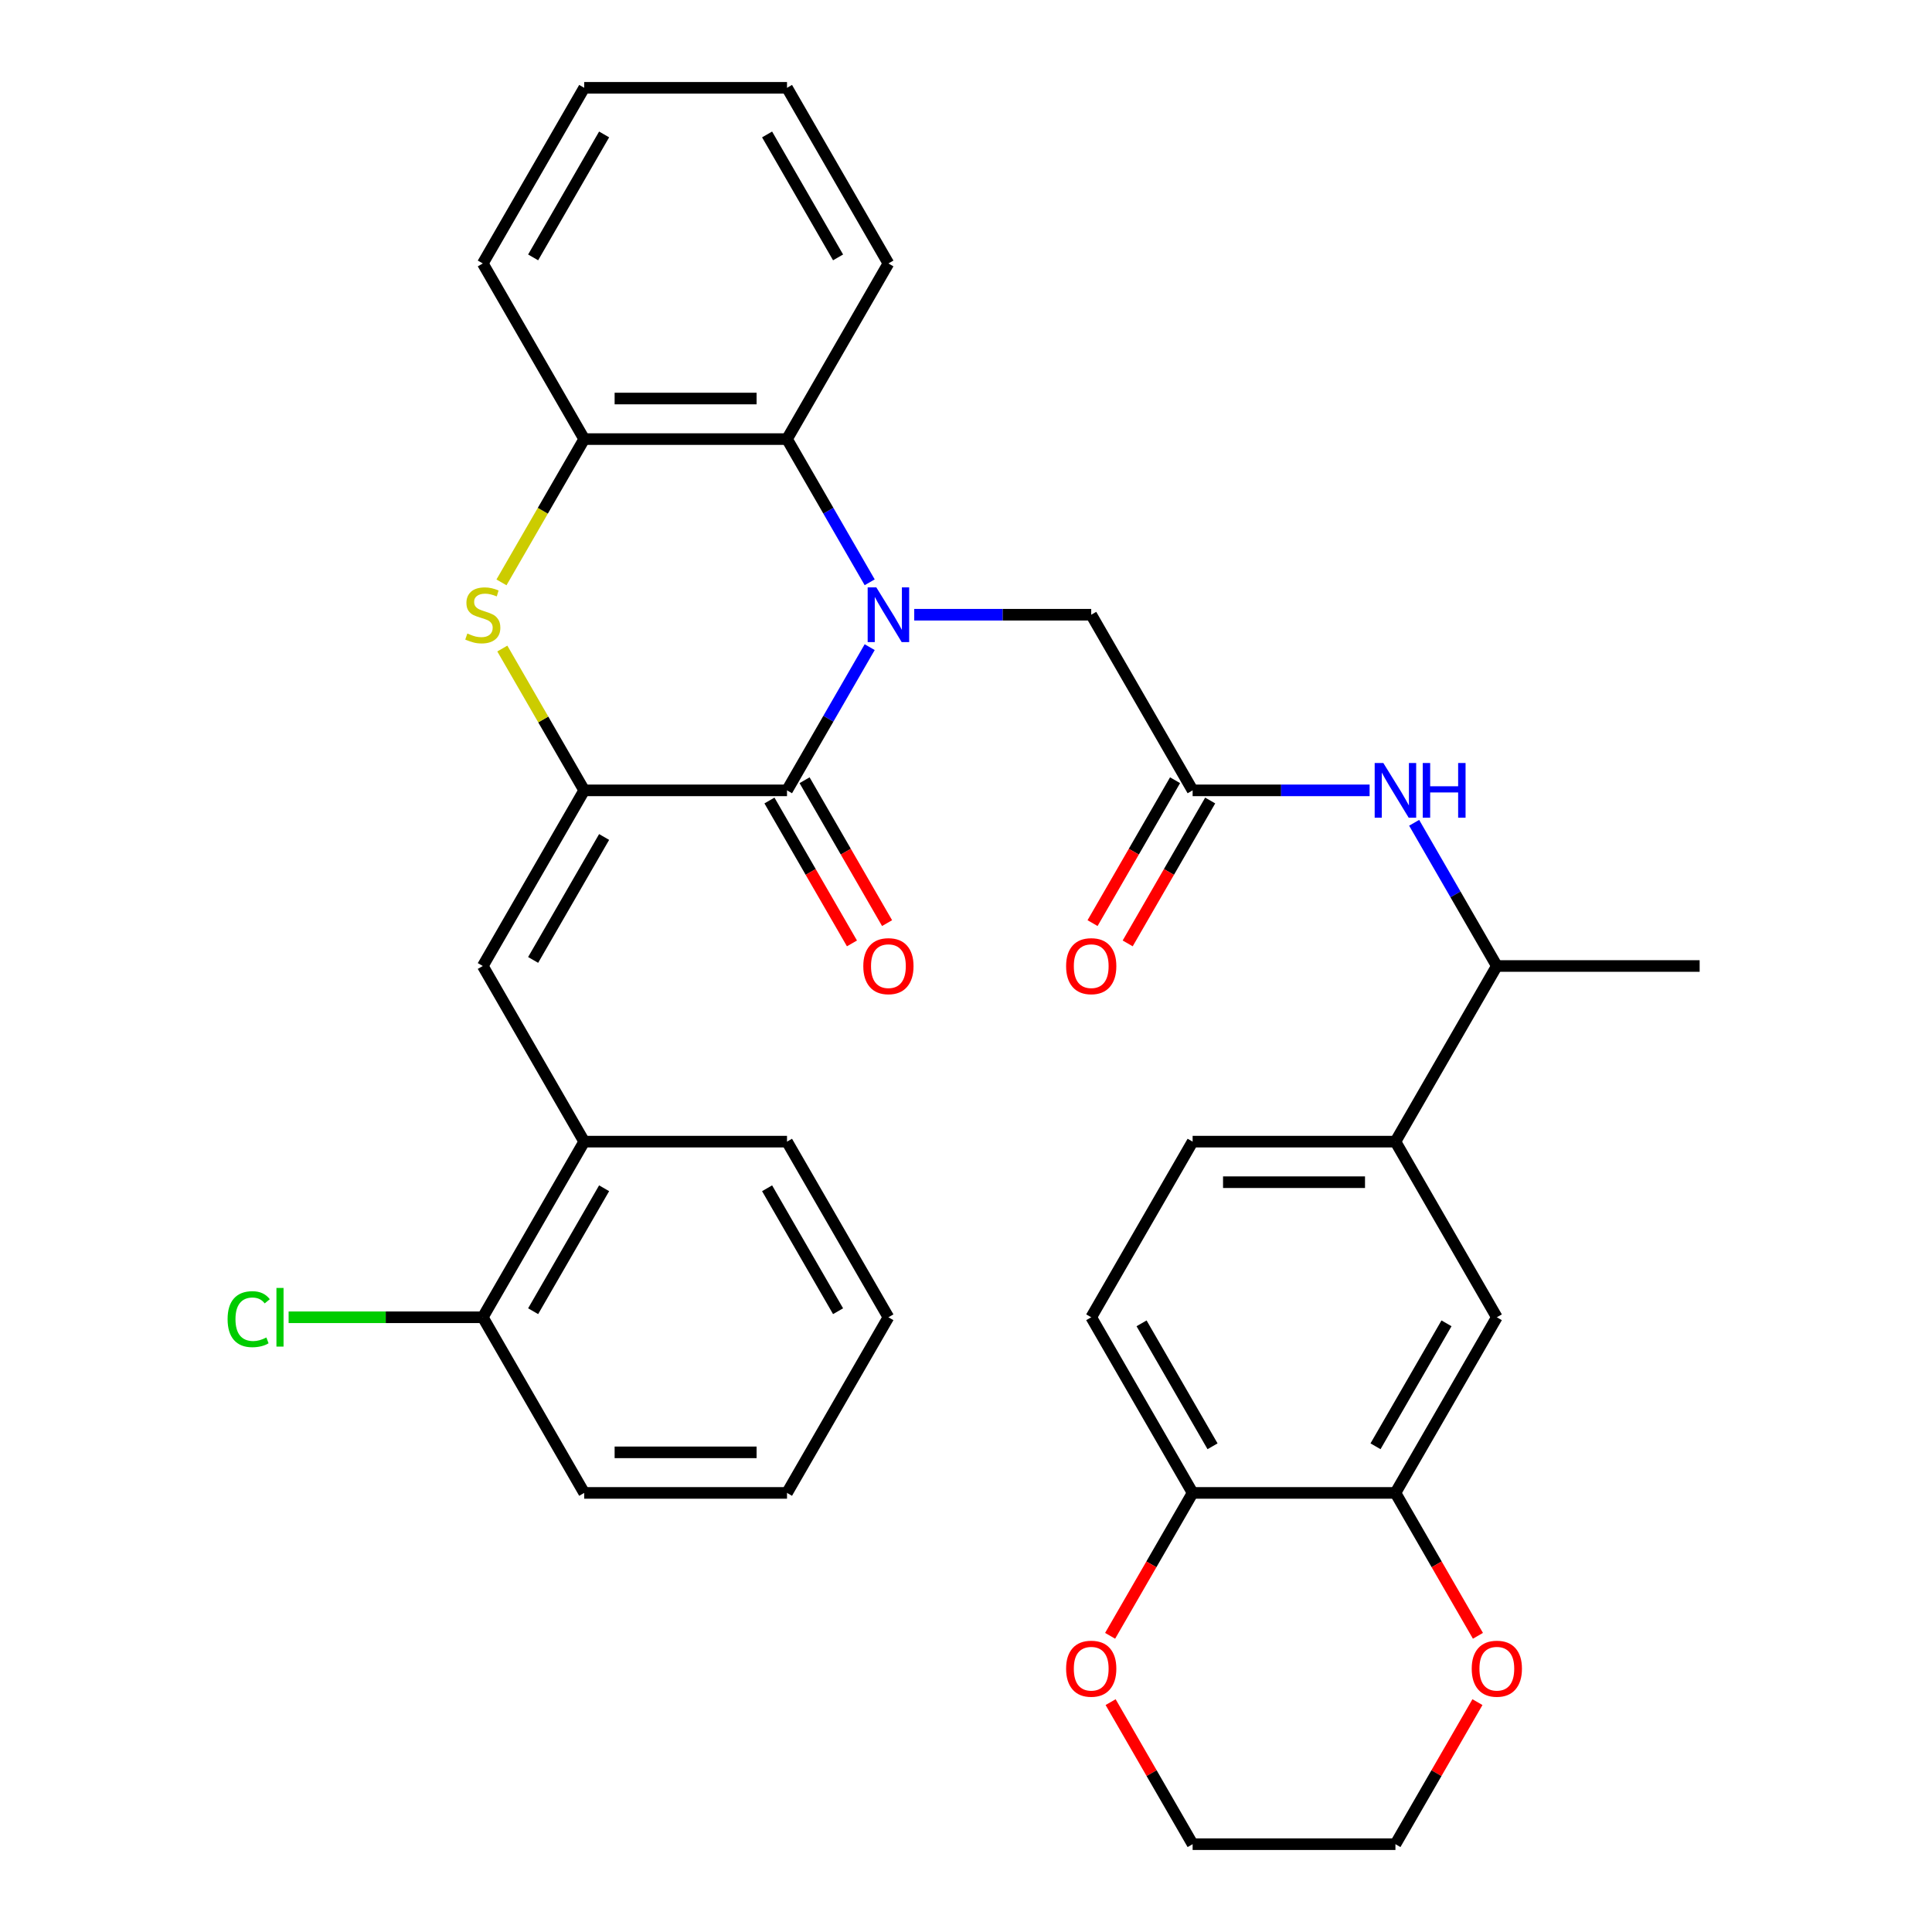 <?xml version='1.0' encoding='iso-8859-1'?>
<svg version='1.1' baseProfile='full'
              xmlns='http://www.w3.org/2000/svg'
                      xmlns:rdkit='http://www.rdkit.org/xml'
                      xmlns:xlink='http://www.w3.org/1999/xlink'
                  xml:space='preserve'
width='1000px' height='1000px' viewBox='0 0 1000 1000'>
<!-- END OF HEADER -->
<rect style='opacity:1.0;fill:#FFFFFF;stroke:none' width='1000' height='1000' x='0' y='0'> </rect>
<path class='bond-1' d='M 450.15,334.966 L 428.752,372.029' style='fill:none;fill-rule:evenodd;stroke:#0000FF;stroke-width:6px;stroke-linecap:butt;stroke-linejoin:miter;stroke-opacity:1' />
<path class='bond-1' d='M 428.752,372.029 L 407.354,409.091' style='fill:none;fill-rule:evenodd;stroke:#000000;stroke-width:6px;stroke-linecap:butt;stroke-linejoin:miter;stroke-opacity:1' />
<path class='bond-3' d='M 450.15,301.397 L 428.752,264.335' style='fill:none;fill-rule:evenodd;stroke:#0000FF;stroke-width:6px;stroke-linecap:butt;stroke-linejoin:miter;stroke-opacity:1' />
<path class='bond-3' d='M 428.752,264.335 L 407.354,227.273' style='fill:none;fill-rule:evenodd;stroke:#000000;stroke-width:6px;stroke-linecap:butt;stroke-linejoin:miter;stroke-opacity:1' />
<path class='bond-7' d='M 473.205,318.182 L 519.009,318.182' style='fill:none;fill-rule:evenodd;stroke:#0000FF;stroke-width:6px;stroke-linecap:butt;stroke-linejoin:miter;stroke-opacity:1' />
<path class='bond-7' d='M 519.009,318.182 L 564.814,318.182' style='fill:none;fill-rule:evenodd;stroke:#000000;stroke-width:6px;stroke-linecap:butt;stroke-linejoin:miter;stroke-opacity:1' />
<path class='bond-0' d='M 302.382,409.091 L 407.354,409.091' style='fill:none;fill-rule:evenodd;stroke:#000000;stroke-width:6px;stroke-linecap:butt;stroke-linejoin:miter;stroke-opacity:1' />
<path class='bond-4' d='M 302.382,409.091 L 249.895,500' style='fill:none;fill-rule:evenodd;stroke:#000000;stroke-width:6px;stroke-linecap:butt;stroke-linejoin:miter;stroke-opacity:1' />
<path class='bond-4' d='M 312.691,433.225 L 275.95,496.861' style='fill:none;fill-rule:evenodd;stroke:#000000;stroke-width:6px;stroke-linecap:butt;stroke-linejoin:miter;stroke-opacity:1' />
<path class='bond-34' d='M 302.382,409.091 L 281.192,372.389' style='fill:none;fill-rule:evenodd;stroke:#000000;stroke-width:6px;stroke-linecap:butt;stroke-linejoin:miter;stroke-opacity:1' />
<path class='bond-34' d='M 281.192,372.389 L 260.001,335.686' style='fill:none;fill-rule:evenodd;stroke:#CCCC00;stroke-width:6px;stroke-linecap:butt;stroke-linejoin:miter;stroke-opacity:1' />
<path class='bond-14' d='M 398.264,414.34 L 419.615,451.322' style='fill:none;fill-rule:evenodd;stroke:#000000;stroke-width:6px;stroke-linecap:butt;stroke-linejoin:miter;stroke-opacity:1' />
<path class='bond-14' d='M 419.615,451.322 L 440.967,488.304' style='fill:none;fill-rule:evenodd;stroke:#FF0000;stroke-width:6px;stroke-linecap:butt;stroke-linejoin:miter;stroke-opacity:1' />
<path class='bond-14' d='M 416.445,403.842 L 437.797,440.825' style='fill:none;fill-rule:evenodd;stroke:#000000;stroke-width:6px;stroke-linecap:butt;stroke-linejoin:miter;stroke-opacity:1' />
<path class='bond-14' d='M 437.797,440.825 L 459.149,477.807' style='fill:none;fill-rule:evenodd;stroke:#FF0000;stroke-width:6px;stroke-linecap:butt;stroke-linejoin:miter;stroke-opacity:1' />
<path class='bond-2' d='M 259.563,301.437 L 280.972,264.355' style='fill:none;fill-rule:evenodd;stroke:#CCCC00;stroke-width:6px;stroke-linecap:butt;stroke-linejoin:miter;stroke-opacity:1' />
<path class='bond-2' d='M 280.972,264.355 L 302.382,227.273' style='fill:none;fill-rule:evenodd;stroke:#000000;stroke-width:6px;stroke-linecap:butt;stroke-linejoin:miter;stroke-opacity:1' />
<path class='bond-5' d='M 407.354,227.273 L 302.382,227.273' style='fill:none;fill-rule:evenodd;stroke:#000000;stroke-width:6px;stroke-linecap:butt;stroke-linejoin:miter;stroke-opacity:1' />
<path class='bond-5' d='M 391.609,206.278 L 318.128,206.278' style='fill:none;fill-rule:evenodd;stroke:#000000;stroke-width:6px;stroke-linecap:butt;stroke-linejoin:miter;stroke-opacity:1' />
<path class='bond-23' d='M 407.354,227.273 L 459.841,136.364' style='fill:none;fill-rule:evenodd;stroke:#000000;stroke-width:6px;stroke-linecap:butt;stroke-linejoin:miter;stroke-opacity:1' />
<path class='bond-10' d='M 249.895,500 L 302.382,590.909' style='fill:none;fill-rule:evenodd;stroke:#000000;stroke-width:6px;stroke-linecap:butt;stroke-linejoin:miter;stroke-opacity:1' />
<path class='bond-24' d='M 302.382,227.273 L 249.895,136.364' style='fill:none;fill-rule:evenodd;stroke:#000000;stroke-width:6px;stroke-linecap:butt;stroke-linejoin:miter;stroke-opacity:1' />
<path class='bond-6' d='M 617.3,409.091 L 564.814,318.182' style='fill:none;fill-rule:evenodd;stroke:#000000;stroke-width:6px;stroke-linecap:butt;stroke-linejoin:miter;stroke-opacity:1' />
<path class='bond-8' d='M 617.3,409.091 L 663.104,409.091' style='fill:none;fill-rule:evenodd;stroke:#000000;stroke-width:6px;stroke-linecap:butt;stroke-linejoin:miter;stroke-opacity:1' />
<path class='bond-8' d='M 663.104,409.091 L 708.909,409.091' style='fill:none;fill-rule:evenodd;stroke:#0000FF;stroke-width:6px;stroke-linecap:butt;stroke-linejoin:miter;stroke-opacity:1' />
<path class='bond-18' d='M 608.209,403.842 L 586.857,440.825' style='fill:none;fill-rule:evenodd;stroke:#000000;stroke-width:6px;stroke-linecap:butt;stroke-linejoin:miter;stroke-opacity:1' />
<path class='bond-18' d='M 586.857,440.825 L 565.506,477.807' style='fill:none;fill-rule:evenodd;stroke:#FF0000;stroke-width:6px;stroke-linecap:butt;stroke-linejoin:miter;stroke-opacity:1' />
<path class='bond-18' d='M 626.391,414.34 L 605.039,451.322' style='fill:none;fill-rule:evenodd;stroke:#000000;stroke-width:6px;stroke-linecap:butt;stroke-linejoin:miter;stroke-opacity:1' />
<path class='bond-18' d='M 605.039,451.322 L 583.687,488.304' style='fill:none;fill-rule:evenodd;stroke:#FF0000;stroke-width:6px;stroke-linecap:butt;stroke-linejoin:miter;stroke-opacity:1' />
<path class='bond-15' d='M 731.963,425.875 L 753.361,462.938' style='fill:none;fill-rule:evenodd;stroke:#0000FF;stroke-width:6px;stroke-linecap:butt;stroke-linejoin:miter;stroke-opacity:1' />
<path class='bond-15' d='M 753.361,462.938 L 774.759,500' style='fill:none;fill-rule:evenodd;stroke:#000000;stroke-width:6px;stroke-linecap:butt;stroke-linejoin:miter;stroke-opacity:1' />
<path class='bond-9' d='M 722.273,772.727 L 774.759,681.818' style='fill:none;fill-rule:evenodd;stroke:#000000;stroke-width:6px;stroke-linecap:butt;stroke-linejoin:miter;stroke-opacity:1' />
<path class='bond-9' d='M 711.964,748.594 L 748.704,684.957' style='fill:none;fill-rule:evenodd;stroke:#000000;stroke-width:6px;stroke-linecap:butt;stroke-linejoin:miter;stroke-opacity:1' />
<path class='bond-16' d='M 722.273,772.727 L 743.625,809.71' style='fill:none;fill-rule:evenodd;stroke:#000000;stroke-width:6px;stroke-linecap:butt;stroke-linejoin:miter;stroke-opacity:1' />
<path class='bond-16' d='M 743.625,809.71 L 764.976,846.692' style='fill:none;fill-rule:evenodd;stroke:#FF0000;stroke-width:6px;stroke-linecap:butt;stroke-linejoin:miter;stroke-opacity:1' />
<path class='bond-37' d='M 722.273,772.727 L 617.3,772.727' style='fill:none;fill-rule:evenodd;stroke:#000000;stroke-width:6px;stroke-linecap:butt;stroke-linejoin:miter;stroke-opacity:1' />
<path class='bond-19' d='M 302.382,590.909 L 249.895,681.818' style='fill:none;fill-rule:evenodd;stroke:#000000;stroke-width:6px;stroke-linecap:butt;stroke-linejoin:miter;stroke-opacity:1' />
<path class='bond-19' d='M 312.691,615.043 L 275.95,678.679' style='fill:none;fill-rule:evenodd;stroke:#000000;stroke-width:6px;stroke-linecap:butt;stroke-linejoin:miter;stroke-opacity:1' />
<path class='bond-25' d='M 302.382,590.909 L 407.354,590.909' style='fill:none;fill-rule:evenodd;stroke:#000000;stroke-width:6px;stroke-linecap:butt;stroke-linejoin:miter;stroke-opacity:1' />
<path class='bond-11' d='M 722.273,590.909 L 774.759,500' style='fill:none;fill-rule:evenodd;stroke:#000000;stroke-width:6px;stroke-linecap:butt;stroke-linejoin:miter;stroke-opacity:1' />
<path class='bond-12' d='M 722.273,590.909 L 774.759,681.818' style='fill:none;fill-rule:evenodd;stroke:#000000;stroke-width:6px;stroke-linecap:butt;stroke-linejoin:miter;stroke-opacity:1' />
<path class='bond-20' d='M 722.273,590.909 L 617.3,590.909' style='fill:none;fill-rule:evenodd;stroke:#000000;stroke-width:6px;stroke-linecap:butt;stroke-linejoin:miter;stroke-opacity:1' />
<path class='bond-20' d='M 706.527,611.904 L 633.046,611.904' style='fill:none;fill-rule:evenodd;stroke:#000000;stroke-width:6px;stroke-linecap:butt;stroke-linejoin:miter;stroke-opacity:1' />
<path class='bond-13' d='M 617.3,772.727 L 564.814,681.818' style='fill:none;fill-rule:evenodd;stroke:#000000;stroke-width:6px;stroke-linecap:butt;stroke-linejoin:miter;stroke-opacity:1' />
<path class='bond-13' d='M 627.609,748.594 L 590.868,684.957' style='fill:none;fill-rule:evenodd;stroke:#000000;stroke-width:6px;stroke-linecap:butt;stroke-linejoin:miter;stroke-opacity:1' />
<path class='bond-17' d='M 617.3,772.727 L 595.948,809.71' style='fill:none;fill-rule:evenodd;stroke:#000000;stroke-width:6px;stroke-linecap:butt;stroke-linejoin:miter;stroke-opacity:1' />
<path class='bond-17' d='M 595.948,809.71 L 574.596,846.692' style='fill:none;fill-rule:evenodd;stroke:#FF0000;stroke-width:6px;stroke-linecap:butt;stroke-linejoin:miter;stroke-opacity:1' />
<path class='bond-28' d='M 774.759,500 L 879.732,500' style='fill:none;fill-rule:evenodd;stroke:#000000;stroke-width:6px;stroke-linecap:butt;stroke-linejoin:miter;stroke-opacity:1' />
<path class='bond-26' d='M 764.722,881.021 L 743.498,917.783' style='fill:none;fill-rule:evenodd;stroke:#FF0000;stroke-width:6px;stroke-linecap:butt;stroke-linejoin:miter;stroke-opacity:1' />
<path class='bond-26' d='M 743.498,917.783 L 722.273,954.545' style='fill:none;fill-rule:evenodd;stroke:#000000;stroke-width:6px;stroke-linecap:butt;stroke-linejoin:miter;stroke-opacity:1' />
<path class='bond-27' d='M 574.851,881.021 L 596.075,917.783' style='fill:none;fill-rule:evenodd;stroke:#FF0000;stroke-width:6px;stroke-linecap:butt;stroke-linejoin:miter;stroke-opacity:1' />
<path class='bond-27' d='M 596.075,917.783 L 617.3,954.545' style='fill:none;fill-rule:evenodd;stroke:#000000;stroke-width:6px;stroke-linecap:butt;stroke-linejoin:miter;stroke-opacity:1' />
<path class='bond-22' d='M 249.895,681.818 L 199.641,681.818' style='fill:none;fill-rule:evenodd;stroke:#000000;stroke-width:6px;stroke-linecap:butt;stroke-linejoin:miter;stroke-opacity:1' />
<path class='bond-22' d='M 199.641,681.818 L 149.387,681.818' style='fill:none;fill-rule:evenodd;stroke:#00CC00;stroke-width:6px;stroke-linecap:butt;stroke-linejoin:miter;stroke-opacity:1' />
<path class='bond-29' d='M 249.895,681.818 L 302.382,772.727' style='fill:none;fill-rule:evenodd;stroke:#000000;stroke-width:6px;stroke-linecap:butt;stroke-linejoin:miter;stroke-opacity:1' />
<path class='bond-21' d='M 617.3,590.909 L 564.814,681.818' style='fill:none;fill-rule:evenodd;stroke:#000000;stroke-width:6px;stroke-linecap:butt;stroke-linejoin:miter;stroke-opacity:1' />
<path class='bond-30' d='M 459.841,136.364 L 407.354,45.455' style='fill:none;fill-rule:evenodd;stroke:#000000;stroke-width:6px;stroke-linecap:butt;stroke-linejoin:miter;stroke-opacity:1' />
<path class='bond-30' d='M 433.786,133.225 L 397.046,69.588' style='fill:none;fill-rule:evenodd;stroke:#000000;stroke-width:6px;stroke-linecap:butt;stroke-linejoin:miter;stroke-opacity:1' />
<path class='bond-35' d='M 249.895,136.364 L 302.382,45.455' style='fill:none;fill-rule:evenodd;stroke:#000000;stroke-width:6px;stroke-linecap:butt;stroke-linejoin:miter;stroke-opacity:1' />
<path class='bond-35' d='M 275.95,133.225 L 312.691,69.588' style='fill:none;fill-rule:evenodd;stroke:#000000;stroke-width:6px;stroke-linecap:butt;stroke-linejoin:miter;stroke-opacity:1' />
<path class='bond-32' d='M 407.354,590.909 L 459.841,681.818' style='fill:none;fill-rule:evenodd;stroke:#000000;stroke-width:6px;stroke-linecap:butt;stroke-linejoin:miter;stroke-opacity:1' />
<path class='bond-32' d='M 397.046,615.043 L 433.786,678.679' style='fill:none;fill-rule:evenodd;stroke:#000000;stroke-width:6px;stroke-linecap:butt;stroke-linejoin:miter;stroke-opacity:1' />
<path class='bond-38' d='M 722.273,954.545 L 617.3,954.545' style='fill:none;fill-rule:evenodd;stroke:#000000;stroke-width:6px;stroke-linecap:butt;stroke-linejoin:miter;stroke-opacity:1' />
<path class='bond-36' d='M 302.382,772.727 L 407.354,772.727' style='fill:none;fill-rule:evenodd;stroke:#000000;stroke-width:6px;stroke-linecap:butt;stroke-linejoin:miter;stroke-opacity:1' />
<path class='bond-36' d='M 318.128,751.733 L 391.609,751.733' style='fill:none;fill-rule:evenodd;stroke:#000000;stroke-width:6px;stroke-linecap:butt;stroke-linejoin:miter;stroke-opacity:1' />
<path class='bond-31' d='M 407.354,45.455 L 302.382,45.455' style='fill:none;fill-rule:evenodd;stroke:#000000;stroke-width:6px;stroke-linecap:butt;stroke-linejoin:miter;stroke-opacity:1' />
<path class='bond-33' d='M 459.841,681.818 L 407.354,772.727' style='fill:none;fill-rule:evenodd;stroke:#000000;stroke-width:6px;stroke-linecap:butt;stroke-linejoin:miter;stroke-opacity:1' />
<path  class='atom-0' d='M 453.581 304.022
L 462.861 319.022
Q 463.781 320.502, 465.261 323.182
Q 466.741 325.862, 466.821 326.022
L 466.821 304.022
L 470.581 304.022
L 470.581 332.342
L 466.701 332.342
L 456.741 315.942
Q 455.581 314.022, 454.341 311.822
Q 453.141 309.622, 452.781 308.942
L 452.781 332.342
L 449.101 332.342
L 449.101 304.022
L 453.581 304.022
' fill='#0000FF'/>
<path  class='atom-3' d='M 241.895 327.902
Q 242.215 328.022, 243.535 328.582
Q 244.855 329.142, 246.295 329.502
Q 247.775 329.822, 249.215 329.822
Q 251.895 329.822, 253.455 328.542
Q 255.015 327.222, 255.015 324.942
Q 255.015 323.382, 254.215 322.422
Q 253.455 321.462, 252.255 320.942
Q 251.055 320.422, 249.055 319.822
Q 246.535 319.062, 245.015 318.342
Q 243.535 317.622, 242.455 316.102
Q 241.415 314.582, 241.415 312.022
Q 241.415 308.462, 243.815 306.262
Q 246.255 304.062, 251.055 304.062
Q 254.335 304.062, 258.055 305.622
L 257.135 308.702
Q 253.735 307.302, 251.175 307.302
Q 248.415 307.302, 246.895 308.462
Q 245.375 309.582, 245.415 311.542
Q 245.415 313.062, 246.175 313.982
Q 246.975 314.902, 248.095 315.422
Q 249.255 315.942, 251.175 316.542
Q 253.735 317.342, 255.255 318.142
Q 256.775 318.942, 257.855 320.582
Q 258.975 322.182, 258.975 324.942
Q 258.975 328.862, 256.335 330.982
Q 253.735 333.062, 249.375 333.062
Q 246.855 333.062, 244.935 332.502
Q 243.055 331.982, 240.815 331.062
L 241.895 327.902
' fill='#CCCC00'/>
<path  class='atom-9' d='M 716.013 394.931
L 725.293 409.931
Q 726.213 411.411, 727.693 414.091
Q 729.173 416.771, 729.253 416.931
L 729.253 394.931
L 733.013 394.931
L 733.013 423.251
L 729.133 423.251
L 719.173 406.851
Q 718.013 404.931, 716.773 402.731
Q 715.573 400.531, 715.213 399.851
L 715.213 423.251
L 711.533 423.251
L 711.533 394.931
L 716.013 394.931
' fill='#0000FF'/>
<path  class='atom-9' d='M 736.413 394.931
L 740.253 394.931
L 740.253 406.971
L 754.733 406.971
L 754.733 394.931
L 758.573 394.931
L 758.573 423.251
L 754.733 423.251
L 754.733 410.171
L 740.253 410.171
L 740.253 423.251
L 736.413 423.251
L 736.413 394.931
' fill='#0000FF'/>
<path  class='atom-15' d='M 446.841 500.08
Q 446.841 493.28, 450.201 489.48
Q 453.561 485.68, 459.841 485.68
Q 466.121 485.68, 469.481 489.48
Q 472.841 493.28, 472.841 500.08
Q 472.841 506.96, 469.441 510.88
Q 466.041 514.76, 459.841 514.76
Q 453.601 514.76, 450.201 510.88
Q 446.841 507, 446.841 500.08
M 459.841 511.56
Q 464.161 511.56, 466.481 508.68
Q 468.841 505.76, 468.841 500.08
Q 468.841 494.52, 466.481 491.72
Q 464.161 488.88, 459.841 488.88
Q 455.521 488.88, 453.161 491.68
Q 450.841 494.48, 450.841 500.08
Q 450.841 505.8, 453.161 508.68
Q 455.521 511.56, 459.841 511.56
' fill='#FF0000'/>
<path  class='atom-17' d='M 761.759 863.716
Q 761.759 856.916, 765.119 853.116
Q 768.479 849.316, 774.759 849.316
Q 781.039 849.316, 784.399 853.116
Q 787.759 856.916, 787.759 863.716
Q 787.759 870.596, 784.359 874.516
Q 780.959 878.396, 774.759 878.396
Q 768.519 878.396, 765.119 874.516
Q 761.759 870.636, 761.759 863.716
M 774.759 875.196
Q 779.079 875.196, 781.399 872.316
Q 783.759 869.396, 783.759 863.716
Q 783.759 858.156, 781.399 855.356
Q 779.079 852.516, 774.759 852.516
Q 770.439 852.516, 768.079 855.316
Q 765.759 858.116, 765.759 863.716
Q 765.759 869.436, 768.079 872.316
Q 770.439 875.196, 774.759 875.196
' fill='#FF0000'/>
<path  class='atom-18' d='M 551.814 863.716
Q 551.814 856.916, 555.174 853.116
Q 558.534 849.316, 564.814 849.316
Q 571.094 849.316, 574.454 853.116
Q 577.814 856.916, 577.814 863.716
Q 577.814 870.596, 574.414 874.516
Q 571.014 878.396, 564.814 878.396
Q 558.574 878.396, 555.174 874.516
Q 551.814 870.636, 551.814 863.716
M 564.814 875.196
Q 569.134 875.196, 571.454 872.316
Q 573.814 869.396, 573.814 863.716
Q 573.814 858.156, 571.454 855.356
Q 569.134 852.516, 564.814 852.516
Q 560.494 852.516, 558.134 855.316
Q 555.814 858.116, 555.814 863.716
Q 555.814 869.436, 558.134 872.316
Q 560.494 875.196, 564.814 875.196
' fill='#FF0000'/>
<path  class='atom-19' d='M 551.814 500.08
Q 551.814 493.28, 555.174 489.48
Q 558.534 485.68, 564.814 485.68
Q 571.094 485.68, 574.454 489.48
Q 577.814 493.28, 577.814 500.08
Q 577.814 506.96, 574.414 510.88
Q 571.014 514.76, 564.814 514.76
Q 558.574 514.76, 555.174 510.88
Q 551.814 507, 551.814 500.08
M 564.814 511.56
Q 569.134 511.56, 571.454 508.68
Q 573.814 505.76, 573.814 500.08
Q 573.814 494.52, 571.454 491.72
Q 569.134 488.88, 564.814 488.88
Q 560.494 488.88, 558.134 491.68
Q 555.814 494.48, 555.814 500.08
Q 555.814 505.8, 558.134 508.68
Q 560.494 511.56, 564.814 511.56
' fill='#FF0000'/>
<path  class='atom-23' d='M 117.803 682.798
Q 117.803 675.758, 121.083 672.078
Q 124.403 668.358, 130.683 668.358
Q 136.523 668.358, 139.643 672.478
L 137.003 674.638
Q 134.723 671.638, 130.683 671.638
Q 126.403 671.638, 124.123 674.518
Q 121.883 677.358, 121.883 682.798
Q 121.883 688.398, 124.203 691.278
Q 126.563 694.158, 131.123 694.158
Q 134.243 694.158, 137.883 692.278
L 139.003 695.278
Q 137.523 696.238, 135.283 696.798
Q 133.043 697.358, 130.563 697.358
Q 124.403 697.358, 121.083 693.598
Q 117.803 689.838, 117.803 682.798
' fill='#00CC00'/>
<path  class='atom-23' d='M 143.083 666.638
L 146.763 666.638
L 146.763 696.998
L 143.083 696.998
L 143.083 666.638
' fill='#00CC00'/>
</svg>
